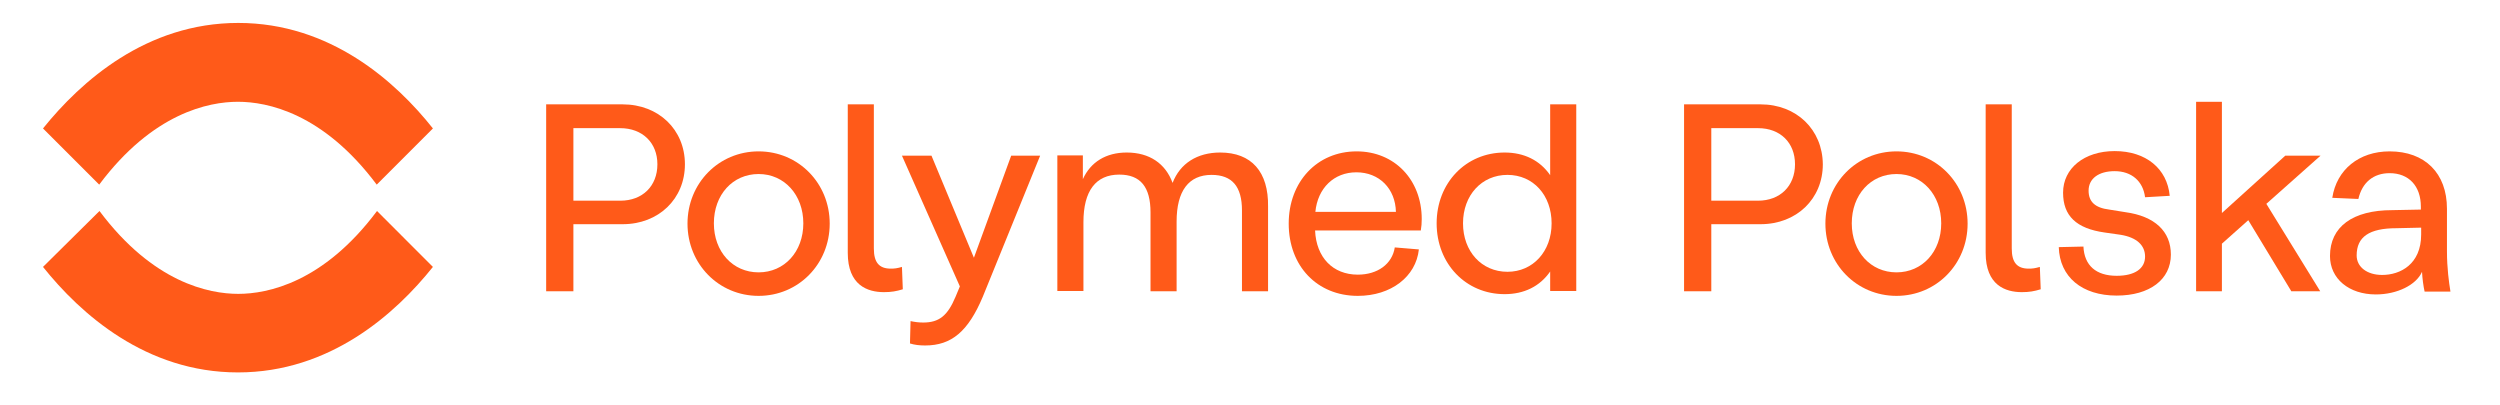 <?xml version="1.0" encoding="utf-8"?>
<!-- Generator: Adobe Illustrator 26.0.2, SVG Export Plug-In . SVG Version: 6.00 Build 0)  -->
<svg version="1.1" id="Lager_1" xmlns="http://www.w3.org/2000/svg" xmlns:xlink="http://www.w3.org/1999/xlink" x="0px" y="0px"
	 viewBox="0 0 872 141.3" style="enable-background:new 0 0 872 141.3;" xml:space="preserve">
<style type="text/css">
	.st0{fill:#FFFFFF;}
	.st1{fill:#FF5A19;}
</style>
<g>
	<g>
		<path class="st1" d="M83.1,8C51,8,28.2,28.4,15,44.8l19.6,19.6c18.7-25,38.2-28.9,48.4-28.9c10.2,0,29.7,3.9,48.4,28.9l19.6-19.6
			C138,28.4,115.2,8,83.1,8z"/>
		<path class="st1" d="M131.5,73.6c-18.7,25-38.2,28.9-48.4,28.9s-29.7-3.9-48.4-28.9L15,93.1c13.1,16.4,35.9,36.8,68,36.8
			c32.1,0,54.9-20.4,68-36.8L131.5,73.6z"/>
	</g>
	<g>
		<g>
			<path class="st1" d="M425.6,53.2c-8,0-14,3.8-16.6,10.6c-2.5-6.8-8.1-10.6-16-10.6c-7.2,0-12.6,3.3-15.3,9.3v-8.3h-8.9v47.3h9.1
				v-24c0-10.9,4.3-16.6,12.5-16.6c7.4,0,10.9,4.3,10.9,13.2v27.5h9.1V77.3c0-10.7,4.2-16.3,12.2-16.3c7.2,0,10.6,4.1,10.6,12.4
				v28.2h9.1V72.1C442.5,59.9,436.5,53.2,425.6,53.2z"/>
			<path class="st1" d="M540.7,36.4v24.7c-3.6-5.2-9.1-7.9-15.9-7.9c-13.5,0-23.7,10.6-23.7,24.7s10.2,24.7,23.7,24.7
				c6.8,0,12.3-2.7,15.9-7.9v6.8h9.1V36.4H540.7z M541.2,77.9c0,9.8-6.5,16.9-15.4,16.9c-9,0-15.5-7.1-15.5-16.9
				c0-9.8,6.5-16.9,15.5-16.9C534.8,61,541.2,68.1,541.2,77.9z"/>
			<path class="st1" d="M473.2,52.8c-13.8,0-23.7,10.6-23.7,25.2c0,14.8,9.9,25.2,24.1,25.2c11.6,0,20.3-6.7,21.3-16.2l-8.4-0.7
				c-0.9,5.8-6,9.5-12.9,9.5c-8.7,0-14.5-6-14.9-15.4h36.9l0-0.2c0.2-1.1,0.3-2.4,0.3-3.8C495.9,62.7,486.4,52.8,473.2,52.8z
				 M458.8,73.9c0.8-8.3,6.5-13.8,14.3-13.8c8,0,13.6,5.7,13.8,13.8H458.8z"/>
			<g>
				<path class="st1" d="M217.2,36.4h-26.7v65.2h9.5V78.2h17.2c12.5,0,21.7-8.8,21.7-20.9C238.9,45.2,229.7,36.4,217.2,36.4z
					 M229.3,57.3c0,7.6-5.2,12.7-12.9,12.7H200V44.7h16.3C224.1,44.7,229.3,49.8,229.3,57.3z"/>
				<path class="st1" d="M264.6,52.8c-13.9,0-24.8,11.1-24.8,25.2s10.9,25.2,24.8,25.2c13.9,0,24.8-11.1,24.8-25.2
					S278.5,52.8,264.6,52.8z M280.2,77.9c0,9.9-6.6,17.1-15.6,17.1S249,87.8,249,77.9c0-10,6.6-17.2,15.6-17.2S280.2,68,280.2,77.9z
					"/>
				<path class="st1" d="M314.6,93.1c-1.7,0.5-2.6,0.6-3.9,0.6c-4.1,0-5.9-2.2-5.9-7V36.4h-9.1v51.8c0,11.3,6.9,13.7,12.6,13.7
					c2.6,0,4.3-0.3,6.6-1L314.6,93.1z"/>
				<path class="st1" d="M352.7,54.3l-13,35.6l-14.8-35.6h-10.3l20.2,45.6l-1.5,3.6c-2.8,6.7-5.8,9-11.3,9c-1.6,0-3-0.2-4.4-0.5
					l-0.2,7.8c1.6,0.5,3.3,0.7,5.3,0.7c9.2,0,15-4.9,20.1-17l20-49.2H352.7z"/>
			</g>
		</g>
		<path class="st1" d="M614.1,36.4h-26.7v65.2h9.5V78.2h17.2c12.5,0,21.7-8.8,21.7-20.9C635.7,45.2,626.6,36.4,614.1,36.4z
			 M626.1,57.3c0,7.6-5.2,12.7-12.9,12.7h-16.3V44.7h16.3C621,44.7,626.1,49.8,626.1,57.3z"/>
		<path class="st1" d="M661.5,52.8c-13.9,0-24.8,11.1-24.8,25.2s10.9,25.2,24.8,25.2c13.9,0,24.8-11.1,24.8-25.2
			S675.4,52.8,661.5,52.8z M677.1,77.9c0,9.9-6.6,17.1-15.6,17.1s-15.6-7.2-15.6-17.1c0-10,6.6-17.2,15.6-17.2S677.1,68,677.1,77.9z
			"/>
		<path class="st1" d="M711.5,93.1c-1.7,0.5-2.6,0.6-3.9,0.6c-4.1,0-5.9-2.2-5.9-7V36.4h-9.1v51.8c0,11.3,6.9,13.7,12.6,13.7
			c2.6,0,4.3-0.3,6.6-1L711.5,93.1z"/>
		<polygon class="st1" points="797.1,54.3 775,74.3 775,35.5 766,35.5 766,101.6 775,101.6 775,85 784.2,76.8 799.1,101.4 
			799.2,101.6 809.3,101.6 790.5,71.1 809.4,54.3 		"/>
		<path class="st1" d="M854.7,101.6c-0.5-3-1.2-8.2-1.2-13.9V72.8c0-12.4-7.7-20-20-20c-10.7,0-18.5,6.4-20,16.2l9.1,0.4
			c1.3-5.7,5.2-9,10.9-9c6.7,0,10.9,4.5,10.9,11.7v1l-10,0.2c-13.8,0-21.7,5.8-21.7,16c0,7.9,6.6,13.4,16,13.4
			c7.4,0,14.1-3.3,16.1-7.9c0.1,2.2,0.5,5.2,0.9,6.9H854.7z M844.5,81.8c0,10.4-7.3,14.1-13.6,14.1c-5.3,0-8.9-2.8-8.9-6.8
			c0-6.5,4.4-9.5,13.9-9.5l8.6-0.2V81.8z"/>
		<path class="st1" d="M741.3,74l-5.6-0.9c-4.9-0.6-7.2-2.7-7.2-6.6c0-4.2,3.5-6.8,9.1-6.8c5.9,0,9.9,3.5,10.6,9.1l8.6-0.5
			c-0.9-9.5-8.3-15.6-19.2-15.6c-10.6,0-18,6-18,14.5c0,8.1,4.6,12.5,14.5,13.9l5.6,0.8c5.5,0.9,8.5,3.6,8.5,7.6
			c0,4.2-3.6,6.7-9.9,6.7c-7.2,0-11.3-3.6-11.6-10.2l-8.6,0.2c0.3,10.4,8.1,16.9,20.2,16.9c11.5,0,18.9-5.6,18.9-14.3
			C757.2,80.7,751.6,75.4,741.3,74z"/>
	</g>
</g>
</svg>
